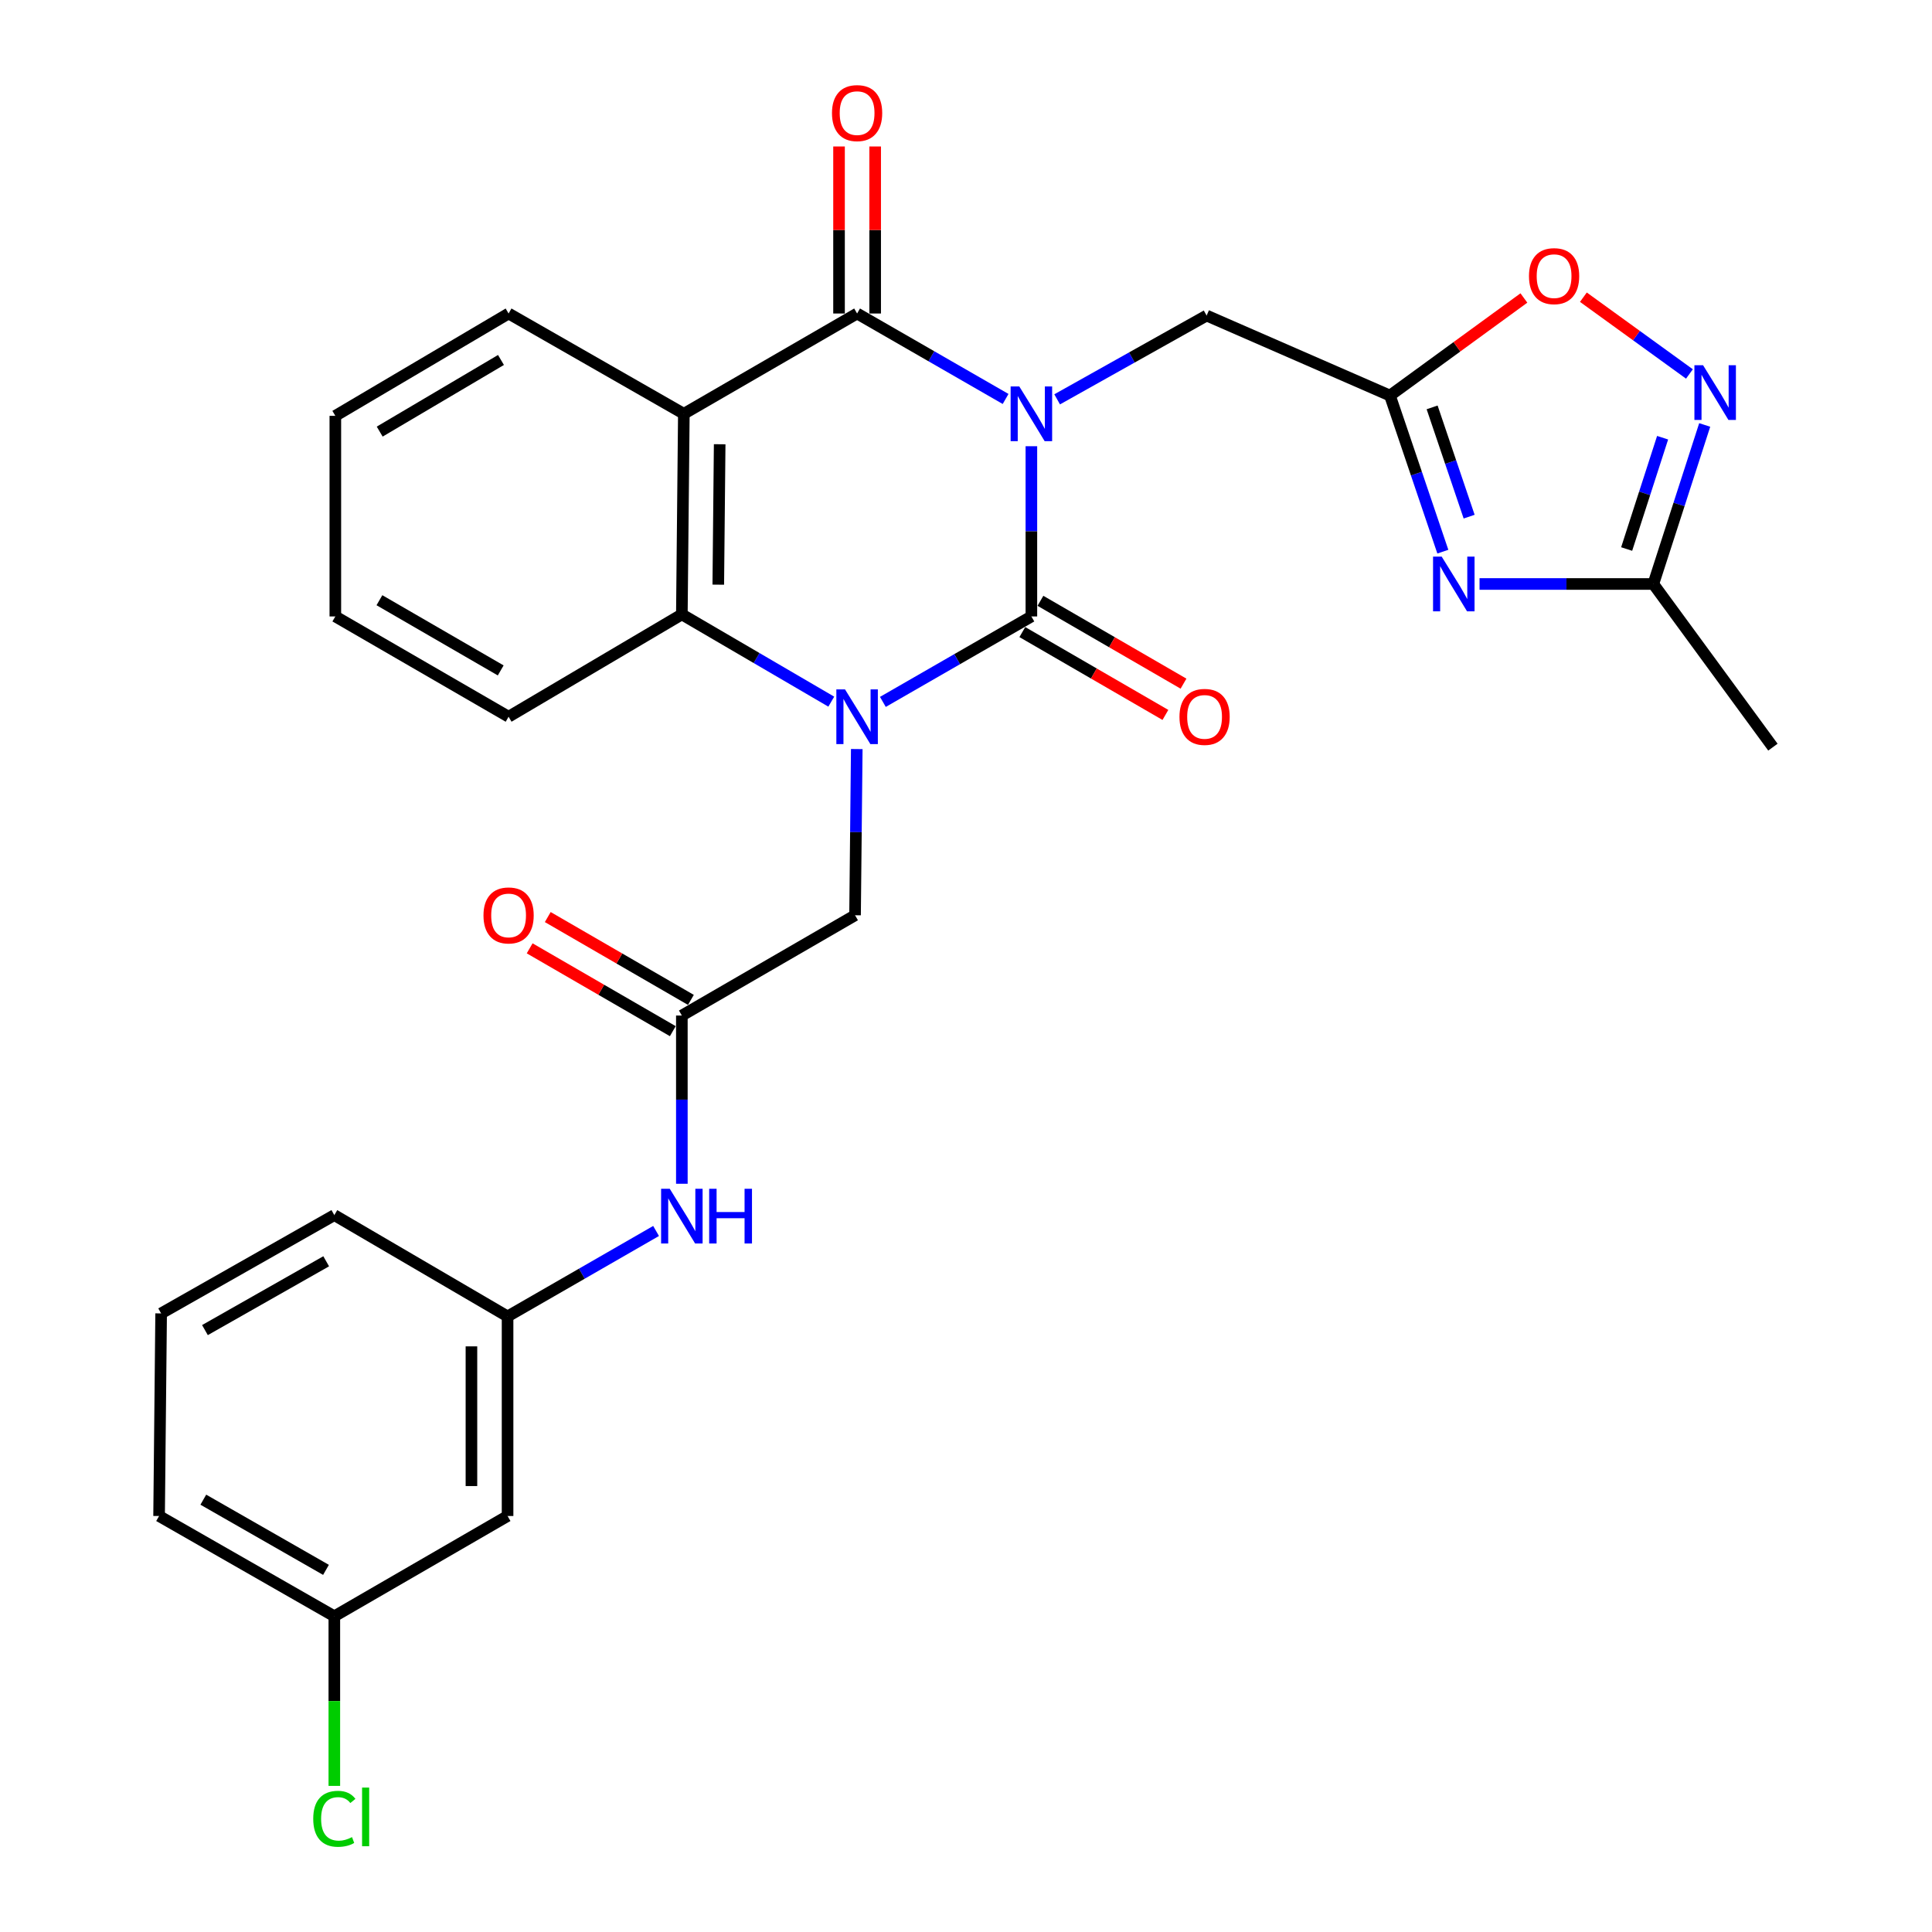 <?xml version='1.0' encoding='iso-8859-1'?>
<svg version='1.1' baseProfile='full'
              xmlns='http://www.w3.org/2000/svg'
                      xmlns:rdkit='http://www.rdkit.org/xml'
                      xmlns:xlink='http://www.w3.org/1999/xlink'
                  xml:space='preserve'
width='1000px' height='1000px' viewBox='0 0 1000 1000'>
<!-- END OF HEADER -->
<rect style='opacity:1.0;fill:#FFFFFF;stroke:none' width='1000' height='1000' x='0' y='0'> </rect>
<path class='bond-0' d='M 533.841,230.963 L 533.841,275.017' style='fill:none;fill-rule:evenodd;stroke:#0000FF;stroke-width:6px;stroke-linecap:butt;stroke-linejoin:miter;stroke-opacity:1' />
<path class='bond-0' d='M 533.841,275.017 L 533.841,319.071' style='fill:none;fill-rule:evenodd;stroke:#000000;stroke-width:6px;stroke-linecap:butt;stroke-linejoin:miter;stroke-opacity:1' />
<path class='bond-2' d='M 520.499,206.503 L 482.066,184.387' style='fill:none;fill-rule:evenodd;stroke:#0000FF;stroke-width:6px;stroke-linecap:butt;stroke-linejoin:miter;stroke-opacity:1' />
<path class='bond-2' d='M 482.066,184.387 L 443.633,162.271' style='fill:none;fill-rule:evenodd;stroke:#000000;stroke-width:6px;stroke-linecap:butt;stroke-linejoin:miter;stroke-opacity:1' />
<path class='bond-8' d='M 547.181,206.702 L 585.865,185.017' style='fill:none;fill-rule:evenodd;stroke:#0000FF;stroke-width:6px;stroke-linecap:butt;stroke-linejoin:miter;stroke-opacity:1' />
<path class='bond-8' d='M 585.865,185.017 L 624.548,163.331' style='fill:none;fill-rule:evenodd;stroke:#000000;stroke-width:6px;stroke-linecap:butt;stroke-linejoin:miter;stroke-opacity:1' />
<path class='bond-1' d='M 533.841,319.071 L 495.408,341.187' style='fill:none;fill-rule:evenodd;stroke:#000000;stroke-width:6px;stroke-linecap:butt;stroke-linejoin:miter;stroke-opacity:1' />
<path class='bond-1' d='M 495.408,341.187 L 456.975,363.303' style='fill:none;fill-rule:evenodd;stroke:#0000FF;stroke-width:6px;stroke-linecap:butt;stroke-linejoin:miter;stroke-opacity:1' />
<path class='bond-13' d='M 529.155,327.163 L 566.184,348.604' style='fill:none;fill-rule:evenodd;stroke:#000000;stroke-width:6px;stroke-linecap:butt;stroke-linejoin:miter;stroke-opacity:1' />
<path class='bond-13' d='M 566.184,348.604 L 603.213,370.046' style='fill:none;fill-rule:evenodd;stroke:#FF0000;stroke-width:6px;stroke-linecap:butt;stroke-linejoin:miter;stroke-opacity:1' />
<path class='bond-13' d='M 538.527,310.978 L 575.556,332.419' style='fill:none;fill-rule:evenodd;stroke:#000000;stroke-width:6px;stroke-linecap:butt;stroke-linejoin:miter;stroke-opacity:1' />
<path class='bond-13' d='M 575.556,332.419 L 612.585,353.861' style='fill:none;fill-rule:evenodd;stroke:#FF0000;stroke-width:6px;stroke-linecap:butt;stroke-linejoin:miter;stroke-opacity:1' />
<path class='bond-11' d='M 443.46,387.71 L 443.017,430.725' style='fill:none;fill-rule:evenodd;stroke:#0000FF;stroke-width:6px;stroke-linecap:butt;stroke-linejoin:miter;stroke-opacity:1' />
<path class='bond-11' d='M 443.017,430.725 L 442.573,473.74' style='fill:none;fill-rule:evenodd;stroke:#000000;stroke-width:6px;stroke-linecap:butt;stroke-linejoin:miter;stroke-opacity:1' />
<path class='bond-29' d='M 430.267,363.175 L 391.596,340.593' style='fill:none;fill-rule:evenodd;stroke:#0000FF;stroke-width:6px;stroke-linecap:butt;stroke-linejoin:miter;stroke-opacity:1' />
<path class='bond-29' d='M 391.596,340.593 L 352.926,318.011' style='fill:none;fill-rule:evenodd;stroke:#000000;stroke-width:6px;stroke-linecap:butt;stroke-linejoin:miter;stroke-opacity:1' />
<path class='bond-3' d='M 443.633,162.271 L 353.954,214.181' style='fill:none;fill-rule:evenodd;stroke:#000000;stroke-width:6px;stroke-linecap:butt;stroke-linejoin:miter;stroke-opacity:1' />
<path class='bond-15' d='M 452.984,162.271 L 452.984,119.044' style='fill:none;fill-rule:evenodd;stroke:#000000;stroke-width:6px;stroke-linecap:butt;stroke-linejoin:miter;stroke-opacity:1' />
<path class='bond-15' d='M 452.984,119.044 L 452.984,75.817' style='fill:none;fill-rule:evenodd;stroke:#FF0000;stroke-width:6px;stroke-linecap:butt;stroke-linejoin:miter;stroke-opacity:1' />
<path class='bond-15' d='M 434.281,162.271 L 434.281,119.044' style='fill:none;fill-rule:evenodd;stroke:#000000;stroke-width:6px;stroke-linecap:butt;stroke-linejoin:miter;stroke-opacity:1' />
<path class='bond-15' d='M 434.281,119.044 L 434.281,75.817' style='fill:none;fill-rule:evenodd;stroke:#FF0000;stroke-width:6px;stroke-linecap:butt;stroke-linejoin:miter;stroke-opacity:1' />
<path class='bond-4' d='M 353.954,214.181 L 352.926,318.011' style='fill:none;fill-rule:evenodd;stroke:#000000;stroke-width:6px;stroke-linecap:butt;stroke-linejoin:miter;stroke-opacity:1' />
<path class='bond-4' d='M 372.501,229.94 L 371.781,302.622' style='fill:none;fill-rule:evenodd;stroke:#000000;stroke-width:6px;stroke-linecap:butt;stroke-linejoin:miter;stroke-opacity:1' />
<path class='bond-19' d='M 353.954,214.181 L 263.247,162.271' style='fill:none;fill-rule:evenodd;stroke:#000000;stroke-width:6px;stroke-linecap:butt;stroke-linejoin:miter;stroke-opacity:1' />
<path class='bond-22' d='M 352.926,318.011 L 263.247,370.98' style='fill:none;fill-rule:evenodd;stroke:#000000;stroke-width:6px;stroke-linecap:butt;stroke-linejoin:miter;stroke-opacity:1' />
<path class='bond-5' d='M 746.814,285.535 L 733.129,245.141' style='fill:none;fill-rule:evenodd;stroke:#0000FF;stroke-width:6px;stroke-linecap:butt;stroke-linejoin:miter;stroke-opacity:1' />
<path class='bond-5' d='M 733.129,245.141 L 719.443,204.746' style='fill:none;fill-rule:evenodd;stroke:#000000;stroke-width:6px;stroke-linecap:butt;stroke-linejoin:miter;stroke-opacity:1' />
<path class='bond-5' d='M 760.422,267.416 L 750.842,239.139' style='fill:none;fill-rule:evenodd;stroke:#0000FF;stroke-width:6px;stroke-linecap:butt;stroke-linejoin:miter;stroke-opacity:1' />
<path class='bond-5' d='M 750.842,239.139 L 741.262,210.863' style='fill:none;fill-rule:evenodd;stroke:#000000;stroke-width:6px;stroke-linecap:butt;stroke-linejoin:miter;stroke-opacity:1' />
<path class='bond-9' d='M 765.806,302.269 L 810.785,302.269' style='fill:none;fill-rule:evenodd;stroke:#0000FF;stroke-width:6px;stroke-linecap:butt;stroke-linejoin:miter;stroke-opacity:1' />
<path class='bond-9' d='M 810.785,302.269 L 855.763,302.269' style='fill:none;fill-rule:evenodd;stroke:#000000;stroke-width:6px;stroke-linecap:butt;stroke-linejoin:miter;stroke-opacity:1' />
<path class='bond-6' d='M 719.443,204.746 L 624.548,163.331' style='fill:none;fill-rule:evenodd;stroke:#000000;stroke-width:6px;stroke-linecap:butt;stroke-linejoin:miter;stroke-opacity:1' />
<path class='bond-10' d='M 719.443,204.746 L 754.104,179.492' style='fill:none;fill-rule:evenodd;stroke:#000000;stroke-width:6px;stroke-linecap:butt;stroke-linejoin:miter;stroke-opacity:1' />
<path class='bond-10' d='M 754.104,179.492 L 788.766,154.238' style='fill:none;fill-rule:evenodd;stroke:#FF0000;stroke-width:6px;stroke-linecap:butt;stroke-linejoin:miter;stroke-opacity:1' />
<path class='bond-7' d='M 874.452,193.562 L 847.004,173.694' style='fill:none;fill-rule:evenodd;stroke:#0000FF;stroke-width:6px;stroke-linecap:butt;stroke-linejoin:miter;stroke-opacity:1' />
<path class='bond-7' d='M 847.004,173.694 L 819.556,153.826' style='fill:none;fill-rule:evenodd;stroke:#FF0000;stroke-width:6px;stroke-linecap:butt;stroke-linejoin:miter;stroke-opacity:1' />
<path class='bond-30' d='M 882.351,219.961 L 869.057,261.115' style='fill:none;fill-rule:evenodd;stroke:#0000FF;stroke-width:6px;stroke-linecap:butt;stroke-linejoin:miter;stroke-opacity:1' />
<path class='bond-30' d='M 869.057,261.115 L 855.763,302.269' style='fill:none;fill-rule:evenodd;stroke:#000000;stroke-width:6px;stroke-linecap:butt;stroke-linejoin:miter;stroke-opacity:1' />
<path class='bond-30' d='M 860.566,226.558 L 851.26,255.366' style='fill:none;fill-rule:evenodd;stroke:#0000FF;stroke-width:6px;stroke-linecap:butt;stroke-linejoin:miter;stroke-opacity:1' />
<path class='bond-30' d='M 851.26,255.366 L 841.954,284.174' style='fill:none;fill-rule:evenodd;stroke:#000000;stroke-width:6px;stroke-linecap:butt;stroke-linejoin:miter;stroke-opacity:1' />
<path class='bond-23' d='M 855.763,302.269 L 917.658,386.722' style='fill:none;fill-rule:evenodd;stroke:#000000;stroke-width:6px;stroke-linecap:butt;stroke-linejoin:miter;stroke-opacity:1' />
<path class='bond-12' d='M 442.573,473.74 L 352.926,525.64' style='fill:none;fill-rule:evenodd;stroke:#000000;stroke-width:6px;stroke-linecap:butt;stroke-linejoin:miter;stroke-opacity:1' />
<path class='bond-14' d='M 352.926,525.64 L 352.926,569.177' style='fill:none;fill-rule:evenodd;stroke:#000000;stroke-width:6px;stroke-linecap:butt;stroke-linejoin:miter;stroke-opacity:1' />
<path class='bond-14' d='M 352.926,569.177 L 352.926,612.714' style='fill:none;fill-rule:evenodd;stroke:#0000FF;stroke-width:6px;stroke-linecap:butt;stroke-linejoin:miter;stroke-opacity:1' />
<path class='bond-17' d='M 357.61,517.546 L 320.565,496.108' style='fill:none;fill-rule:evenodd;stroke:#000000;stroke-width:6px;stroke-linecap:butt;stroke-linejoin:miter;stroke-opacity:1' />
<path class='bond-17' d='M 320.565,496.108 L 283.521,474.669' style='fill:none;fill-rule:evenodd;stroke:#FF0000;stroke-width:6px;stroke-linecap:butt;stroke-linejoin:miter;stroke-opacity:1' />
<path class='bond-17' d='M 348.242,533.733 L 311.197,512.295' style='fill:none;fill-rule:evenodd;stroke:#000000;stroke-width:6px;stroke-linecap:butt;stroke-linejoin:miter;stroke-opacity:1' />
<path class='bond-17' d='M 311.197,512.295 L 274.153,490.857' style='fill:none;fill-rule:evenodd;stroke:#FF0000;stroke-width:6px;stroke-linecap:butt;stroke-linejoin:miter;stroke-opacity:1' />
<path class='bond-16' d='M 339.584,637.147 L 301.15,659.264' style='fill:none;fill-rule:evenodd;stroke:#0000FF;stroke-width:6px;stroke-linecap:butt;stroke-linejoin:miter;stroke-opacity:1' />
<path class='bond-16' d='M 301.15,659.264 L 262.717,681.38' style='fill:none;fill-rule:evenodd;stroke:#000000;stroke-width:6px;stroke-linecap:butt;stroke-linejoin:miter;stroke-opacity:1' />
<path class='bond-18' d='M 262.717,681.38 L 262.717,784.68' style='fill:none;fill-rule:evenodd;stroke:#000000;stroke-width:6px;stroke-linecap:butt;stroke-linejoin:miter;stroke-opacity:1' />
<path class='bond-18' d='M 244.015,696.875 L 244.015,769.185' style='fill:none;fill-rule:evenodd;stroke:#000000;stroke-width:6px;stroke-linecap:butt;stroke-linejoin:miter;stroke-opacity:1' />
<path class='bond-25' d='M 262.717,681.38 L 173.049,628.94' style='fill:none;fill-rule:evenodd;stroke:#000000;stroke-width:6px;stroke-linecap:butt;stroke-linejoin:miter;stroke-opacity:1' />
<path class='bond-20' d='M 262.717,784.68 L 173.049,836.58' style='fill:none;fill-rule:evenodd;stroke:#000000;stroke-width:6px;stroke-linecap:butt;stroke-linejoin:miter;stroke-opacity:1' />
<path class='bond-27' d='M 263.247,162.271 L 173.568,215.24' style='fill:none;fill-rule:evenodd;stroke:#000000;stroke-width:6px;stroke-linecap:butt;stroke-linejoin:miter;stroke-opacity:1' />
<path class='bond-27' d='M 259.307,186.319 L 196.532,223.398' style='fill:none;fill-rule:evenodd;stroke:#000000;stroke-width:6px;stroke-linecap:butt;stroke-linejoin:miter;stroke-opacity:1' />
<path class='bond-21' d='M 173.049,836.58 L 173.049,880.477' style='fill:none;fill-rule:evenodd;stroke:#000000;stroke-width:6px;stroke-linecap:butt;stroke-linejoin:miter;stroke-opacity:1' />
<path class='bond-21' d='M 173.049,880.477 L 173.049,924.374' style='fill:none;fill-rule:evenodd;stroke:#00CC00;stroke-width:6px;stroke-linecap:butt;stroke-linejoin:miter;stroke-opacity:1' />
<path class='bond-32' d='M 173.049,836.58 L 82.342,784.68' style='fill:none;fill-rule:evenodd;stroke:#000000;stroke-width:6px;stroke-linecap:butt;stroke-linejoin:miter;stroke-opacity:1' />
<path class='bond-32' d='M 168.731,812.561 L 105.236,776.232' style='fill:none;fill-rule:evenodd;stroke:#000000;stroke-width:6px;stroke-linecap:butt;stroke-linejoin:miter;stroke-opacity:1' />
<path class='bond-31' d='M 263.247,370.98 L 173.568,319.071' style='fill:none;fill-rule:evenodd;stroke:#000000;stroke-width:6px;stroke-linecap:butt;stroke-linejoin:miter;stroke-opacity:1' />
<path class='bond-31' d='M 259.165,347.008 L 196.39,310.671' style='fill:none;fill-rule:evenodd;stroke:#000000;stroke-width:6px;stroke-linecap:butt;stroke-linejoin:miter;stroke-opacity:1' />
<path class='bond-24' d='M 83.401,679.821 L 173.049,628.94' style='fill:none;fill-rule:evenodd;stroke:#000000;stroke-width:6px;stroke-linecap:butt;stroke-linejoin:miter;stroke-opacity:1' />
<path class='bond-24' d='M 106.08,688.454 L 168.834,652.838' style='fill:none;fill-rule:evenodd;stroke:#000000;stroke-width:6px;stroke-linecap:butt;stroke-linejoin:miter;stroke-opacity:1' />
<path class='bond-26' d='M 83.401,679.821 L 82.342,784.68' style='fill:none;fill-rule:evenodd;stroke:#000000;stroke-width:6px;stroke-linecap:butt;stroke-linejoin:miter;stroke-opacity:1' />
<path class='bond-28' d='M 173.568,215.24 L 173.568,319.071' style='fill:none;fill-rule:evenodd;stroke:#000000;stroke-width:6px;stroke-linecap:butt;stroke-linejoin:miter;stroke-opacity:1' />
<path  class='atom-0' d='M 527.581 200.021
L 536.861 215.021
Q 537.781 216.501, 539.261 219.181
Q 540.741 221.861, 540.821 222.021
L 540.821 200.021
L 544.581 200.021
L 544.581 228.341
L 540.701 228.341
L 530.741 211.941
Q 529.581 210.021, 528.341 207.821
Q 527.141 205.621, 526.781 204.941
L 526.781 228.341
L 523.101 228.341
L 523.101 200.021
L 527.581 200.021
' fill='#0000FF'/>
<path  class='atom-2' d='M 437.373 356.82
L 446.653 371.82
Q 447.573 373.3, 449.053 375.98
Q 450.533 378.66, 450.613 378.82
L 450.613 356.82
L 454.373 356.82
L 454.373 385.14
L 450.493 385.14
L 440.533 368.74
Q 439.373 366.82, 438.133 364.62
Q 436.933 362.42, 436.573 361.74
L 436.573 385.14
L 432.893 385.14
L 432.893 356.82
L 437.373 356.82
' fill='#0000FF'/>
<path  class='atom-6' d='M 746.224 288.109
L 755.504 303.109
Q 756.424 304.589, 757.904 307.269
Q 759.384 309.949, 759.464 310.109
L 759.464 288.109
L 763.224 288.109
L 763.224 316.429
L 759.344 316.429
L 749.384 300.029
Q 748.224 298.109, 746.984 295.909
Q 745.784 293.709, 745.424 293.029
L 745.424 316.429
L 741.744 316.429
L 741.744 288.109
L 746.224 288.109
' fill='#0000FF'/>
<path  class='atom-8' d='M 881.505 189.038
L 890.785 204.038
Q 891.705 205.518, 893.185 208.198
Q 894.665 210.878, 894.745 211.038
L 894.745 189.038
L 898.505 189.038
L 898.505 217.358
L 894.625 217.358
L 884.665 200.958
Q 883.505 199.038, 882.265 196.838
Q 881.065 194.638, 880.705 193.958
L 880.705 217.358
L 877.025 217.358
L 877.025 189.038
L 881.505 189.038
' fill='#0000FF'/>
<path  class='atom-11' d='M 791.394 142.931
Q 791.394 136.131, 794.754 132.331
Q 798.114 128.531, 804.394 128.531
Q 810.674 128.531, 814.034 132.331
Q 817.394 136.131, 817.394 142.931
Q 817.394 149.811, 813.994 153.731
Q 810.594 157.611, 804.394 157.611
Q 798.154 157.611, 794.754 153.731
Q 791.394 149.851, 791.394 142.931
M 804.394 154.411
Q 808.714 154.411, 811.034 151.531
Q 813.394 148.611, 813.394 142.931
Q 813.394 137.371, 811.034 134.571
Q 808.714 131.731, 804.394 131.731
Q 800.074 131.731, 797.714 134.531
Q 795.394 137.331, 795.394 142.931
Q 795.394 148.651, 797.714 151.531
Q 800.074 154.411, 804.394 154.411
' fill='#FF0000'/>
<path  class='atom-14' d='M 610.489 371.06
Q 610.489 364.26, 613.849 360.46
Q 617.209 356.66, 623.489 356.66
Q 629.769 356.66, 633.129 360.46
Q 636.489 364.26, 636.489 371.06
Q 636.489 377.94, 633.089 381.86
Q 629.689 385.74, 623.489 385.74
Q 617.249 385.74, 613.849 381.86
Q 610.489 377.98, 610.489 371.06
M 623.489 382.54
Q 627.809 382.54, 630.129 379.66
Q 632.489 376.74, 632.489 371.06
Q 632.489 365.5, 630.129 362.7
Q 627.809 359.86, 623.489 359.86
Q 619.169 359.86, 616.809 362.66
Q 614.489 365.46, 614.489 371.06
Q 614.489 376.78, 616.809 379.66
Q 619.169 382.54, 623.489 382.54
' fill='#FF0000'/>
<path  class='atom-15' d='M 346.666 615.31
L 355.946 630.31
Q 356.866 631.79, 358.346 634.47
Q 359.826 637.15, 359.906 637.31
L 359.906 615.31
L 363.666 615.31
L 363.666 643.63
L 359.786 643.63
L 349.826 627.23
Q 348.666 625.31, 347.426 623.11
Q 346.226 620.91, 345.866 620.23
L 345.866 643.63
L 342.186 643.63
L 342.186 615.31
L 346.666 615.31
' fill='#0000FF'/>
<path  class='atom-15' d='M 367.066 615.31
L 370.906 615.31
L 370.906 627.35
L 385.386 627.35
L 385.386 615.31
L 389.226 615.31
L 389.226 643.63
L 385.386 643.63
L 385.386 630.55
L 370.906 630.55
L 370.906 643.63
L 367.066 643.63
L 367.066 615.31
' fill='#0000FF'/>
<path  class='atom-16' d='M 430.633 58.541
Q 430.633 51.742, 433.993 47.941
Q 437.353 44.142, 443.633 44.142
Q 449.913 44.142, 453.273 47.941
Q 456.633 51.742, 456.633 58.541
Q 456.633 65.421, 453.233 69.341
Q 449.833 73.222, 443.633 73.222
Q 437.393 73.222, 433.993 69.341
Q 430.633 65.462, 430.633 58.541
M 443.633 70.022
Q 447.953 70.022, 450.273 67.141
Q 452.633 64.222, 452.633 58.541
Q 452.633 52.981, 450.273 50.181
Q 447.953 47.342, 443.633 47.342
Q 439.313 47.342, 436.953 50.142
Q 434.633 52.941, 434.633 58.541
Q 434.633 64.261, 436.953 67.141
Q 439.313 70.022, 443.633 70.022
' fill='#FF0000'/>
<path  class='atom-18' d='M 250.247 473.82
Q 250.247 467.02, 253.607 463.22
Q 256.967 459.42, 263.247 459.42
Q 269.527 459.42, 272.887 463.22
Q 276.247 467.02, 276.247 473.82
Q 276.247 480.7, 272.847 484.62
Q 269.447 488.5, 263.247 488.5
Q 257.007 488.5, 253.607 484.62
Q 250.247 480.74, 250.247 473.82
M 263.247 485.3
Q 267.567 485.3, 269.887 482.42
Q 272.247 479.5, 272.247 473.82
Q 272.247 468.26, 269.887 465.46
Q 267.567 462.62, 263.247 462.62
Q 258.927 462.62, 256.567 465.42
Q 254.247 468.22, 254.247 473.82
Q 254.247 479.54, 256.567 482.42
Q 258.927 485.3, 263.247 485.3
' fill='#FF0000'/>
<path  class='atom-22' d='M 162.129 941.41
Q 162.129 934.37, 165.409 930.69
Q 168.729 926.97, 175.009 926.97
Q 180.849 926.97, 183.969 931.09
L 181.329 933.25
Q 179.049 930.25, 175.009 930.25
Q 170.729 930.25, 168.449 933.13
Q 166.209 935.97, 166.209 941.41
Q 166.209 947.01, 168.529 949.89
Q 170.889 952.77, 175.449 952.77
Q 178.569 952.77, 182.209 950.89
L 183.329 953.89
Q 181.849 954.85, 179.609 955.41
Q 177.369 955.97, 174.889 955.97
Q 168.729 955.97, 165.409 952.21
Q 162.129 948.45, 162.129 941.41
' fill='#00CC00'/>
<path  class='atom-22' d='M 187.409 925.25
L 191.089 925.25
L 191.089 955.61
L 187.409 955.61
L 187.409 925.25
' fill='#00CC00'/>
</svg>
